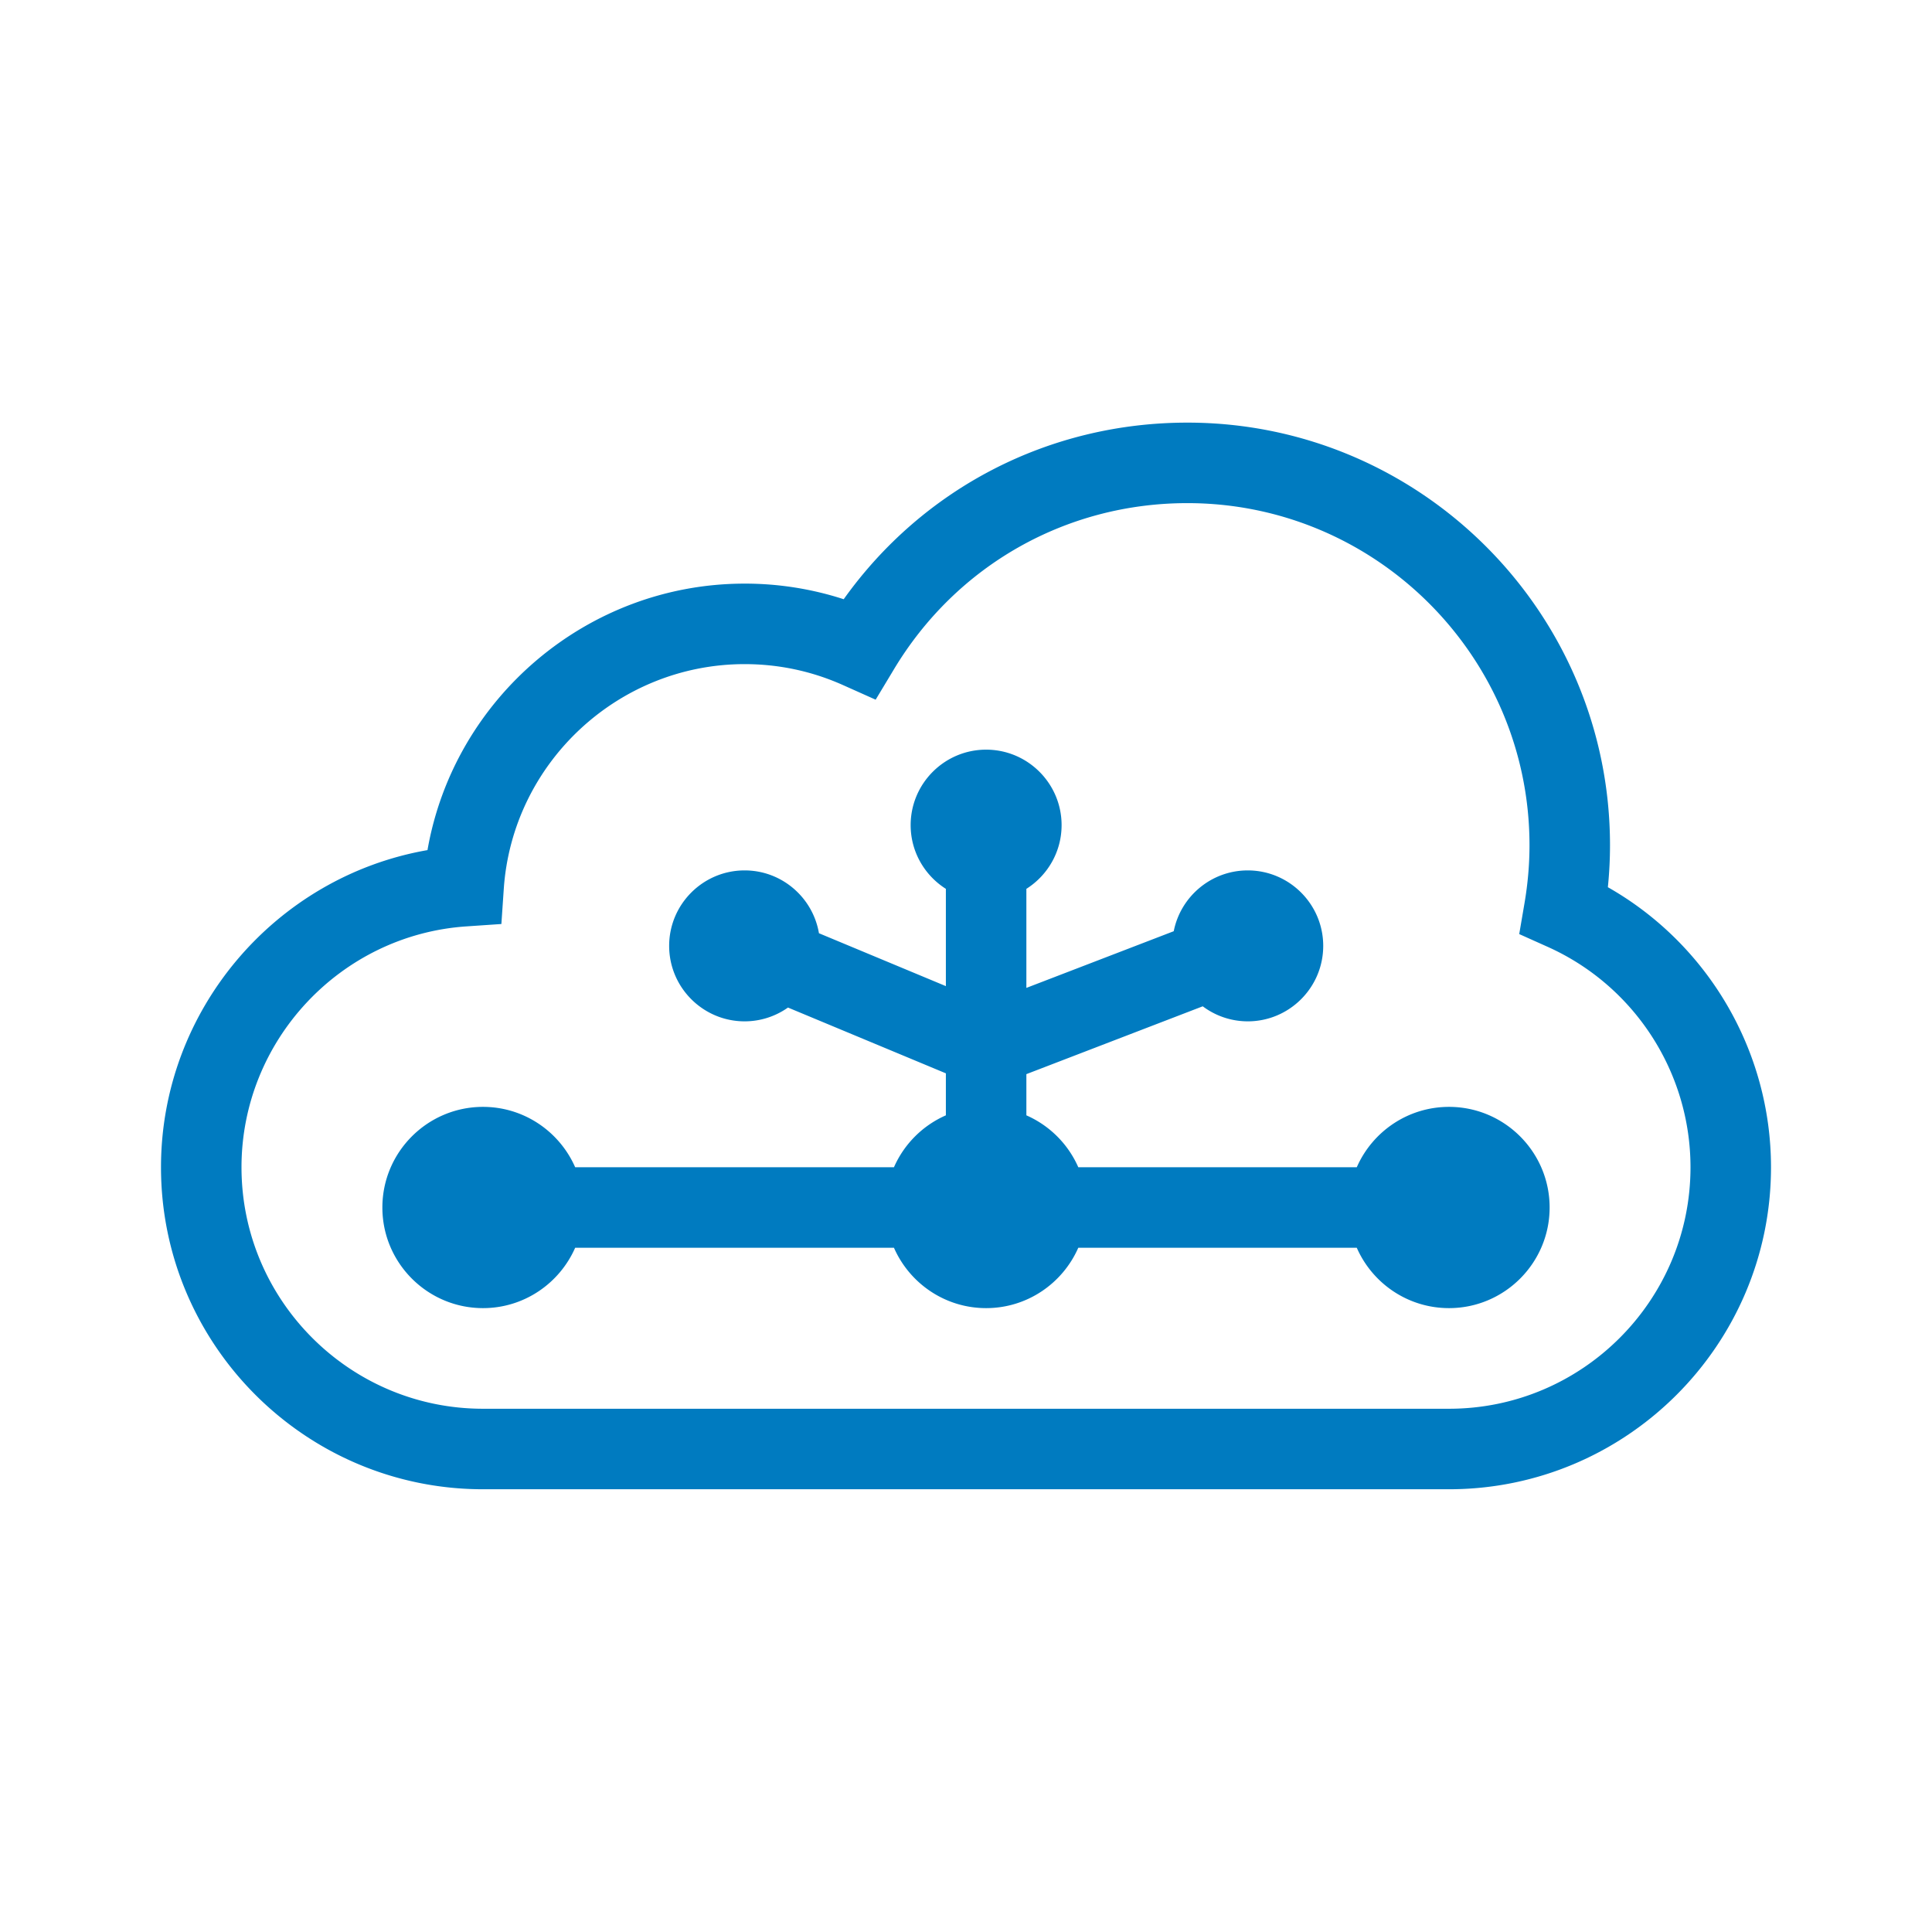 <?xml version="1.0" encoding="UTF-8"?>
<svg xmlns="http://www.w3.org/2000/svg" viewBox="0 0 192 192"><path d="M159.788 88.169c.141-1.398.212-2.792.212-4.169 0-23.159-18.841-42-42-42-13.737 0-26.271 6.5-34.154 17.55A31.768 31.768 0 0 0 74 58c-15.634 0-28.883 11.39-31.517 26.483C27.39 87.117 16 100.366 16 116c0 17.645 14.355 32 32 32h96c17.645 0 32-14.355 32-32 0-11.567-6.273-22.186-16.212-27.831zM144 140H48c-13.234 0-24-10.766-24-24 0-12.57 9.815-23.083 22.345-23.936l3.482-.237.237-3.482C50.917 75.815 61.431 66 74 66c3.399 0 6.691.702 9.787 2.087l3.234 1.447 1.827-3.035C95.064 56.167 105.963 50 118 50c18.748 0 34 15.252 34 34 0 1.896-.167 3.838-.499 5.772l-.522 3.056 2.828 1.268C162.43 97.964 168 106.562 168 116c0 13.234-10.766 24-24 24zm10-20c0 5.514-4.486 10-10 10-4.093 0-7.62-2.471-9.165-6h-27.676c-1.546 3.527-5.067 6-9.159 6s-7.613-2.473-9.16-6H57.16c-1.547 3.527-5.068 6-9.16 6-5.514 0-10-4.486-10-10s4.486-10 10-10c4.092 0 7.613 2.473 9.16 6h31.68a10.053 10.053 0 0 1 5.16-5.16v-4.173l-15.691-6.538A7.452 7.452 0 0 1 74 101.5c-4.136 0-7.5-3.364-7.5-7.5s3.364-7.5 7.5-7.5c3.707 0 6.786 2.706 7.386 6.244L94 98v-9.667c-2.1-1.33-3.5-3.669-3.5-6.333 0-4.136 3.364-7.5 7.5-7.5s7.5 3.364 7.5 7.5c0 2.664-1.4 5.003-3.5 6.333v9.843l14.645-5.633c.68-3.44 3.718-6.043 7.355-6.043 4.136 0 7.5 3.364 7.5 7.5s-3.364 7.5-7.5 7.5a7.45 7.45 0 0 1-4.473-1.494L102 106.747v4.094a10.053 10.053 0 0 1 5.16 5.159h27.675c1.546-3.529 5.072-6 9.165-6 5.514 0 10 4.486 10 10z" style="fill: #007bc0;"/></svg>
